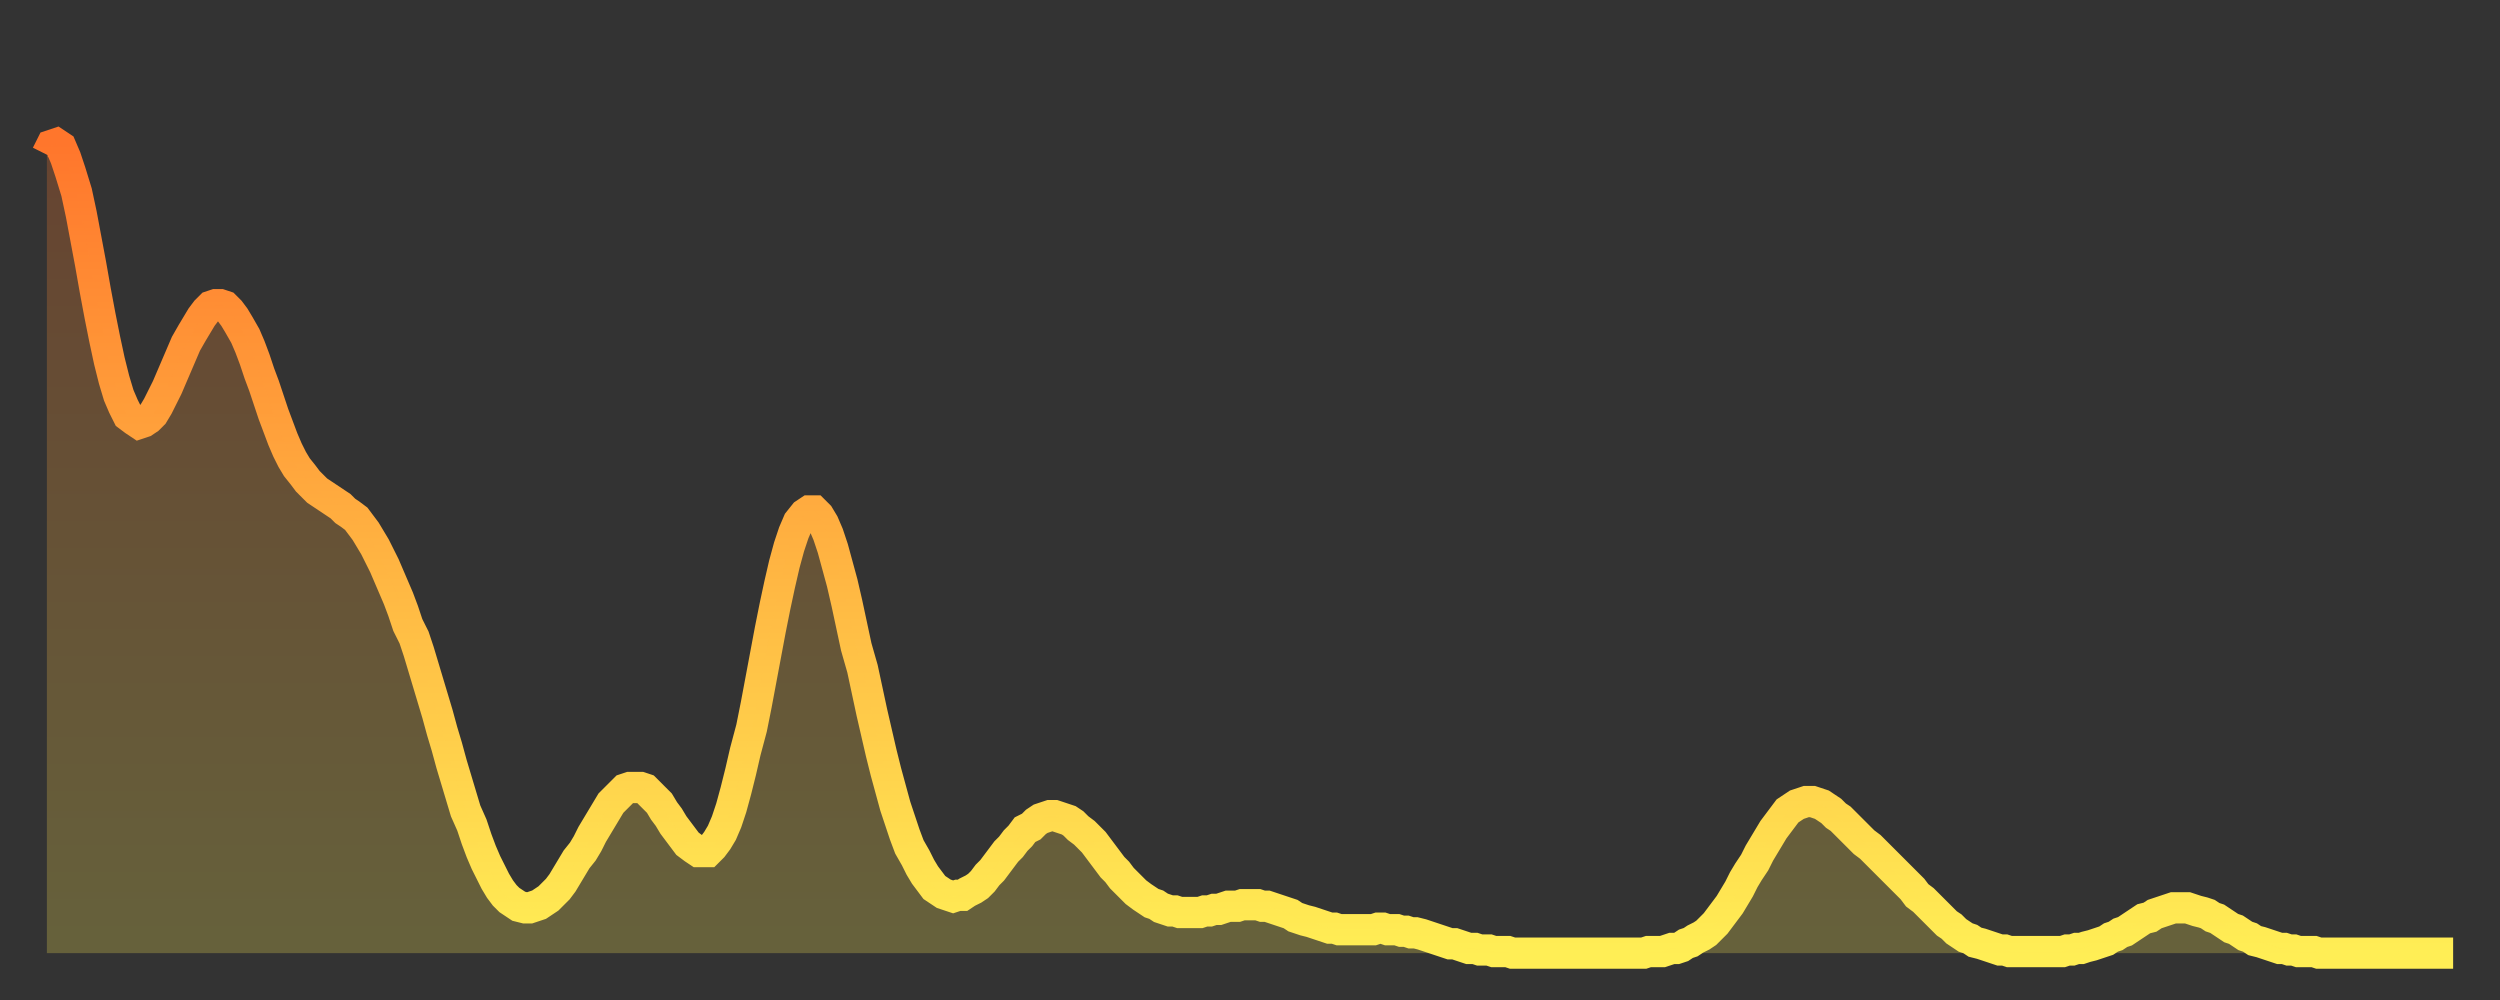 <?xml version="1.0" encoding="utf-8" ?>
<svg baseProfile="full" height="64" version="1.1" width="160" xmlns="http://www.w3.org/2000/svg" xmlns:ev="http://www.w3.org/2001/xml-events" xmlns:xlink="http://www.w3.org/1999/xlink"><rect width="100%" height="100%" fill="#333333" stroke="none"/><defs><linearGradient id="id34888" x1="0" x2="0" y1="0" y2="1"><stop offset="0%" stop-color="#ff762c" /><stop offset="50%" stop-color="#ffb241" /><stop offset="100%" stop-color="#ffee55" /></linearGradient></defs><g transform="translate(3,3)"><g><path d="M 0.0 6.9 L 0.3 6.3 0.6 6.2 0.9 6.4 1.2 7.1 1.5 8.0 1.9 9.3 2.2 10.7 2.5 12.3 2.8 13.9 3.1 15.6 3.4 17.2 3.7 18.7 4.0 20.1 4.3 21.3 4.6 22.3 4.9 23.0 5.2 23.6 5.6 23.9 5.9 24.1 6.2 24.0 6.5 23.8 6.8 23.5 7.1 23.0 7.4 22.4 7.7 21.8 8.0 21.1 8.3 20.4 8.6 19.7 8.9 19.0 9.3 18.3 9.6 17.8 9.9 17.3 10.2 16.9 10.5 16.6 10.8 16.5 11.1 16.5 11.4 16.6 11.7 16.9 12.0 17.3 12.3 17.8 12.7 18.5 13.0 19.2 13.3 20.0 13.6 20.9 13.9 21.7 14.2 22.6 14.5 23.5 14.8 24.3 15.1 25.1 15.4 25.8 15.7 26.4 16.0 26.9 16.4 27.4 16.7 27.8 17.0 28.1 17.3 28.4 17.6 28.6 17.9 28.8 18.2 29.0 18.5 29.2 18.8 29.4 19.1 29.7 19.4 29.9 19.8 30.2 20.1 30.6 20.4 31.0 20.7 31.5 21.0 32.0 21.3 32.6 21.6 33.2 21.9 33.9 22.2 34.6 22.5 35.3 22.8 36.1 23.1 37.0 23.5 37.8 23.8 38.7 24.1 39.7 24.4 40.7 24.7 41.7 25.0 42.7 25.3 43.8 25.6 44.8 25.9 45.9 26.2 46.9 26.5 47.9 26.8 48.9 27.2 49.8 27.5 50.7 27.8 51.5 28.1 52.2 28.4 52.8 28.7 53.4 29.0 53.9 29.3 54.3 29.6 54.6 29.9 54.8 30.2 55.0 30.6 55.1 30.9 55.1 31.2 55.0 31.5 54.9 31.8 54.7 32.1 54.5 32.4 54.2 32.7 53.9 33.0 53.5 33.3 53.0 33.6 52.5 33.9 52.0 34.3 51.5 34.6 51.0 34.9 50.4 35.2 49.9 35.5 49.4 35.8 48.9 36.1 48.4 36.4 48.1 36.7 47.8 37.0 47.5 37.3 47.4 37.7 47.4 38.0 47.4 38.3 47.5 38.6 47.8 38.9 48.1 39.2 48.4 39.5 48.9 39.8 49.3 40.1 49.8 40.4 50.2 40.7 50.6 41.0 51.0 41.4 51.3 41.7 51.5 42.0 51.5 42.3 51.5 42.6 51.2 42.9 50.8 43.2 50.3 43.5 49.6 43.8 48.7 44.1 47.6 44.4 46.4 44.7 45.1 45.1 43.6 45.4 42.1 45.7 40.5 46.0 38.9 46.3 37.3 46.6 35.8 46.9 34.4 47.2 33.1 47.5 32.0 47.8 31.1 48.1 30.4 48.5 29.9 48.8 29.7 49.1 29.7 49.4 30.0 49.7 30.5 50.0 31.2 50.3 32.1 50.6 33.2 50.9 34.3 51.2 35.6 51.5 37.0 51.8 38.4 52.2 39.8 52.5 41.2 52.8 42.6 53.1 43.9 53.4 45.2 53.7 46.4 54.0 47.5 54.3 48.6 54.6 49.5 54.9 50.4 55.2 51.2 55.6 51.9 55.9 52.5 56.2 53.0 56.5 53.4 56.8 53.8 57.1 54.0 57.4 54.2 57.7 54.3 58.0 54.4 58.3 54.3 58.6 54.3 58.9 54.1 59.3 53.9 59.6 53.7 59.9 53.4 60.2 53.0 60.5 52.7 60.8 52.3 61.1 51.9 61.4 51.5 61.7 51.2 62.0 50.8 62.3 50.5 62.6 50.1 63.0 49.9 63.3 49.6 63.6 49.4 63.9 49.3 64.2 49.2 64.5 49.2 64.8 49.3 65.1 49.4 65.4 49.5 65.7 49.7 66.0 50.0 66.4 50.3 66.7 50.6 67.0 50.9 67.3 51.3 67.6 51.7 67.9 52.1 68.2 52.5 68.5 52.8 68.8 53.2 69.1 53.5 69.4 53.8 69.7 54.1 70.1 54.4 70.4 54.6 70.7 54.8 71.0 54.9 71.3 55.1 71.6 55.2 71.9 55.3 72.2 55.3 72.5 55.4 72.8 55.4 73.1 55.4 73.5 55.4 73.8 55.4 74.1 55.3 74.4 55.3 74.7 55.2 75.0 55.2 75.3 55.1 75.6 55.0 75.9 55.0 76.2 55.0 76.5 54.9 76.8 54.9 77.2 54.9 77.5 54.9 77.8 55.0 78.1 55.0 78.4 55.1 78.7 55.2 79.0 55.3 79.3 55.4 79.6 55.5 79.9 55.7 80.2 55.8 80.5 55.9 80.9 56.0 81.2 56.1 81.5 56.2 81.8 56.3 82.1 56.4 82.4 56.4 82.7 56.5 83.0 56.5 83.3 56.5 83.6 56.5 83.9 56.5 84.3 56.5 84.6 56.5 84.9 56.5 85.2 56.4 85.5 56.4 85.8 56.5 86.1 56.5 86.4 56.5 86.7 56.6 87.0 56.6 87.3 56.7 87.6 56.7 88.0 56.8 88.3 56.9 88.6 57.0 88.9 57.1 89.2 57.2 89.5 57.3 89.8 57.4 90.1 57.4 90.4 57.5 90.7 57.6 91.0 57.7 91.4 57.7 91.7 57.8 92.0 57.8 92.3 57.8 92.6 57.9 92.9 57.9 93.2 57.9 93.5 57.9 93.8 58.0 94.1 58.0 94.4 58.0 94.7 58.0 95.1 58.0 95.4 58.0 95.7 58.0 96.0 58.0 96.3 58.0 96.6 58.0 96.9 58.0 97.2 58.0 97.5 58.0 97.8 58.0 98.1 58.0 98.4 58.0 98.8 58.0 99.1 58.0 99.4 58.0 99.7 58.0 100.0 58.0 100.3 58.0 100.6 58.0 100.9 58.0 101.2 58.0 101.5 58.0 101.8 58.0 102.2 58.0 102.5 57.9 102.8 57.9 103.1 57.9 103.4 57.9 103.7 57.8 104.0 57.7 104.3 57.7 104.6 57.6 104.9 57.4 105.2 57.3 105.5 57.1 105.9 56.9 106.2 56.7 106.5 56.4 106.8 56.1 107.1 55.7 107.4 55.3 107.7 54.9 108.0 54.4 108.3 53.9 108.6 53.3 108.9 52.8 109.3 52.2 109.6 51.6 109.9 51.1 110.2 50.6 110.5 50.1 110.8 49.7 111.1 49.3 111.4 48.9 111.7 48.7 112.0 48.5 112.3 48.4 112.6 48.3 113.0 48.3 113.3 48.4 113.6 48.5 113.9 48.7 114.2 48.9 114.5 49.2 114.8 49.4 115.1 49.7 115.4 50.0 115.7 50.3 116.0 50.6 116.3 50.9 116.7 51.2 117.0 51.5 117.3 51.8 117.6 52.1 117.9 52.4 118.2 52.7 118.5 53.0 118.8 53.3 119.1 53.6 119.4 53.9 119.7 54.3 120.1 54.6 120.4 54.9 120.7 55.2 121.0 55.5 121.3 55.8 121.6 56.1 121.9 56.3 122.2 56.6 122.5 56.8 122.8 57.0 123.1 57.1 123.4 57.3 123.8 57.4 124.1 57.5 124.4 57.6 124.7 57.7 125.0 57.8 125.3 57.8 125.6 57.9 125.9 57.9 126.2 57.9 126.5 57.9 126.8 57.9 127.2 57.9 127.5 57.9 127.8 57.9 128.1 57.9 128.4 57.9 128.7 57.9 129.0 57.9 129.3 57.8 129.6 57.8 129.9 57.7 130.2 57.7 130.5 57.6 130.9 57.5 131.2 57.4 131.5 57.3 131.8 57.2 132.1 57.0 132.4 56.9 132.7 56.7 133.0 56.6 133.3 56.4 133.6 56.2 133.9 56.0 134.2 55.8 134.6 55.7 134.9 55.5 135.2 55.4 135.5 55.3 135.8 55.2 136.1 55.1 136.4 55.1 136.7 55.1 137.0 55.1 137.3 55.2 137.6 55.3 138.0 55.4 138.3 55.5 138.6 55.7 138.9 55.8 139.2 56.0 139.5 56.2 139.8 56.4 140.1 56.5 140.4 56.7 140.7 56.9 141.0 57.0 141.3 57.2 141.7 57.3 142.0 57.4 142.3 57.5 142.6 57.6 142.9 57.7 143.2 57.7 143.5 57.8 143.8 57.8 144.1 57.9 144.4 57.9 144.7 57.9 145.1 57.9 145.4 58.0 145.7 58.0 146.0 58.0 146.3 58.0 146.6 58.0 146.9 58.0 147.2 58.0 147.5 58.0 147.8 58.0 148.1 58.0 148.4 58.0 148.8 58.0 149.1 58.0 149.4 58.0 149.7 58.0 150.0 58.0 150.3 58.0 150.6 58.0 150.9 58.0 151.2 58.0 151.5 58.0 151.8 58.0 152.1 58.0 152.5 58.0 152.8 58.0 153.1 58.0 153.4 58.0 153.7 58.0 154.0 58.0" fill="none" id="graph-curve" opacity="1" stroke="url(#id34888)" stroke-width="2" /><path d="M 0 58 L 0.0 6.9 0.3 6.3 0.6 6.2 0.9 6.4 1.2 7.1 1.5 8.0 1.9 9.3 2.2 10.7 2.5 12.3 2.8 13.9 3.1 15.6 3.4 17.2 3.7 18.7 4.0 20.1 4.3 21.3 4.6 22.3 4.9 23.0 5.2 23.6 5.6 23.9 5.9 24.1 6.2 24.0 6.5 23.8 6.8 23.5 7.1 23.0 7.4 22.4 7.7 21.8 8.0 21.1 8.3 20.4 8.6 19.7 8.9 19.0 9.3 18.3 9.6 17.8 9.9 17.3 10.2 16.9 10.5 16.6 10.8 16.5 11.1 16.5 11.4 16.6 11.7 16.9 12.0 17.3 12.3 17.8 12.7 18.5 13.0 19.2 13.3 20.0 13.6 20.9 13.9 21.7 14.2 22.6 14.5 23.5 14.8 24.3 15.1 25.1 15.4 25.8 15.7 26.4 16.0 26.9 16.4 27.4 16.7 27.8 17.0 28.1 17.3 28.4 17.6 28.6 17.9 28.8 18.2 29.0 18.5 29.2 18.8 29.4 19.1 29.7 19.4 29.9 19.8 30.2 20.1 30.6 20.4 31.0 20.7 31.5 21.0 32.0 21.3 32.6 21.6 33.2 21.9 33.9 22.2 34.6 22.5 35.3 22.8 36.1 23.1 37.0 23.5 37.8 23.8 38.7 24.1 39.7 24.4 40.7 24.7 41.7 25.0 42.7 25.3 43.8 25.6 44.8 25.9 45.9 26.2 46.9 26.5 47.9 26.8 48.9 27.2 49.8 27.5 50.7 27.8 51.5 28.1 52.2 28.4 52.8 28.7 53.4 29.0 53.9 29.3 54.3 29.6 54.6 29.9 54.8 30.2 55.0 30.6 55.1 30.9 55.1 31.2 55.0 31.5 54.9 31.8 54.7 32.1 54.5 32.4 54.2 32.7 53.9 33.0 53.5 33.3 53.0 33.6 52.5 33.9 52.0 34.3 51.5 34.6 51.0 34.9 50.4 35.2 49.9 35.5 49.4 35.8 48.9 36.1 48.4 36.4 48.1 36.7 47.8 37.0 47.5 37.3 47.4 37.7 47.4 38.0 47.4 38.3 47.5 38.6 47.8 38.9 48.1 39.2 48.4 39.5 48.9 39.8 49.3 40.1 49.8 40.4 50.2 40.7 50.6 41.0 51.0 41.4 51.3 41.7 51.5 42.0 51.5 42.3 51.5 42.6 51.2 42.9 50.8 43.2 50.3 43.5 49.6 43.8 48.7 44.1 47.6 44.4 46.4 44.7 45.1 45.1 43.6 45.4 42.1 45.7 40.5 46.0 38.9 46.3 37.3 46.6 35.8 46.9 34.4 47.2 33.1 47.5 32.0 47.8 31.1 48.1 30.4 48.5 29.9 48.8 29.7 49.1 29.7 49.4 30.0 49.7 30.5 50.0 31.2 50.3 32.1 50.6 33.2 50.9 34.3 51.2 35.6 51.5 37.0 51.8 38.4 52.2 39.8 52.5 41.2 52.8 42.6 53.1 43.9 53.4 45.2 53.7 46.4 54.0 47.5 54.3 48.6 54.6 49.5 54.9 50.4 55.2 51.2 55.6 51.9 55.9 52.5 56.2 53.0 56.5 53.4 56.8 53.8 57.1 54.0 57.4 54.2 57.7 54.3 58.0 54.4 58.3 54.3 58.6 54.3 58.9 54.1 59.3 53.9 59.6 53.7 59.9 53.4 60.2 53.0 60.5 52.7 60.8 52.3 61.1 51.9 61.4 51.5 61.7 51.2 62.0 50.8 62.3 50.5 62.6 50.1 63.0 49.9 63.3 49.6 63.6 49.4 63.9 49.3 64.2 49.2 64.5 49.2 64.8 49.3 65.1 49.4 65.4 49.5 65.7 49.7 66.0 50.0 66.4 50.3 66.7 50.6 67.0 50.9 67.3 51.3 67.6 51.7 67.9 52.1 68.2 52.5 68.5 52.8 68.8 53.2 69.1 53.5 69.4 53.8 69.7 54.1 70.1 54.4 70.4 54.6 70.7 54.8 71.0 54.9 71.3 55.1 71.6 55.2 71.9 55.3 72.2 55.3 72.5 55.4 72.8 55.4 73.1 55.4 73.5 55.4 73.8 55.4 74.1 55.3 74.4 55.3 74.7 55.2 75.0 55.2 75.3 55.1 75.6 55.0 75.9 55.0 76.2 55.0 76.5 54.9 76.8 54.9 77.2 54.9 77.5 54.9 77.8 55.0 78.1 55.0 78.4 55.1 78.7 55.2 79.0 55.3 79.3 55.4 79.6 55.5 79.9 55.7 80.2 55.8 80.5 55.9 80.9 56.0 81.2 56.1 81.5 56.2 81.8 56.3 82.1 56.4 82.4 56.4 82.7 56.5 83.0 56.5 83.3 56.5 83.6 56.5 83.9 56.5 84.3 56.5 84.6 56.5 84.9 56.5 85.2 56.4 85.5 56.4 85.8 56.5 86.1 56.5 86.4 56.5 86.7 56.6 87.0 56.6 87.3 56.7 87.6 56.7 88.0 56.8 88.3 56.9 88.6 57.0 88.9 57.1 89.2 57.2 89.5 57.3 89.8 57.4 90.1 57.4 90.4 57.5 90.7 57.6 91.0 57.7 91.4 57.7 91.7 57.8 92.0 57.8 92.3 57.8 92.6 57.9 92.9 57.9 93.2 57.9 93.5 57.9 93.8 58.0 94.1 58.0 94.4 58.0 94.7 58.0 95.1 58.0 95.4 58.0 95.7 58.0 96.0 58.0 96.3 58.0 96.6 58.0 96.9 58.0 97.2 58.0 97.5 58.0 97.8 58.0 98.1 58.0 98.4 58.0 98.8 58.0 99.1 58.0 99.4 58.0 99.7 58.0 100.0 58.0 100.3 58.0 100.6 58.0 100.9 58.0 101.2 58.0 101.5 58.0 101.8 58.0 102.2 58.0 102.5 57.9 102.8 57.9 103.1 57.9 103.4 57.9 103.7 57.8 104.0 57.7 104.3 57.7 104.6 57.6 104.9 57.4 105.2 57.3 105.5 57.1 105.9 56.9 106.2 56.7 106.5 56.4 106.8 56.1 107.1 55.7 107.4 55.3 107.7 54.9 108.0 54.4 108.3 53.9 108.6 53.3 108.9 52.8 109.3 52.2 109.6 51.6 109.9 51.1 110.2 50.6 110.5 50.1 110.8 49.7 111.1 49.3 111.4 48.9 111.7 48.7 112.0 48.5 112.3 48.4 112.6 48.3 113.0 48.3 113.3 48.4 113.6 48.5 113.9 48.7 114.2 48.9 114.5 49.2 114.8 49.4 115.1 49.7 115.4 50.0 115.7 50.3 116.0 50.6 116.3 50.9 116.7 51.2 117.0 51.5 117.3 51.8 117.6 52.1 117.9 52.4 118.2 52.7 118.5 53.0 118.8 53.3 119.1 53.6 119.4 53.9 119.7 54.3 120.1 54.6 120.4 54.9 120.7 55.2 121.0 55.5 121.3 55.8 121.6 56.1 121.9 56.3 122.2 56.6 122.5 56.8 122.8 57.0 123.1 57.1 123.4 57.3 123.8 57.4 124.1 57.5 124.4 57.6 124.7 57.7 125.0 57.8 125.3 57.8 125.6 57.9 125.9 57.9 126.2 57.9 126.5 57.9 126.8 57.9 127.2 57.9 127.5 57.9 127.8 57.9 128.1 57.9 128.4 57.9 128.7 57.9 129.0 57.9 129.3 57.8 129.6 57.8 129.9 57.7 130.2 57.7 130.5 57.6 130.9 57.5 131.2 57.4 131.5 57.3 131.8 57.2 132.1 57.0 132.4 56.9 132.7 56.7 133.0 56.6 133.3 56.4 133.6 56.2 133.9 56.0 134.2 55.8 134.6 55.7 134.9 55.5 135.2 55.4 135.5 55.3 135.8 55.2 136.1 55.1 136.4 55.1 136.7 55.1 137.0 55.1 137.3 55.2 137.6 55.3 138.0 55.4 138.3 55.5 138.6 55.7 138.9 55.8 139.2 56.0 139.5 56.2 139.8 56.4 140.1 56.5 140.4 56.7 140.7 56.9 141.0 57.0 141.3 57.2 141.7 57.3 142.0 57.4 142.3 57.5 142.6 57.6 142.9 57.7 143.2 57.7 143.5 57.8 143.8 57.8 144.1 57.9 144.4 57.9 144.7 57.9 145.1 57.9 145.4 58.0 145.7 58.0 146.0 58.0 146.3 58.0 146.6 58.0 146.9 58.0 147.2 58.0 147.5 58.0 147.8 58.0 148.1 58.0 148.4 58.0 148.8 58.0 149.1 58.0 149.4 58.0 149.7 58.0 150.0 58.0 150.3 58.0 150.6 58.0 150.9 58.0 151.2 58.0 151.5 58.0 151.8 58.0 152.1 58.0 152.5 58.0 152.8 58.0 153.1 58.0 153.4 58.0 153.7 58.0 154.0 58.0 154 58" fill="url(#id34888)" fill-opacity=".25" id="graph-shadow" /></g></g></svg>